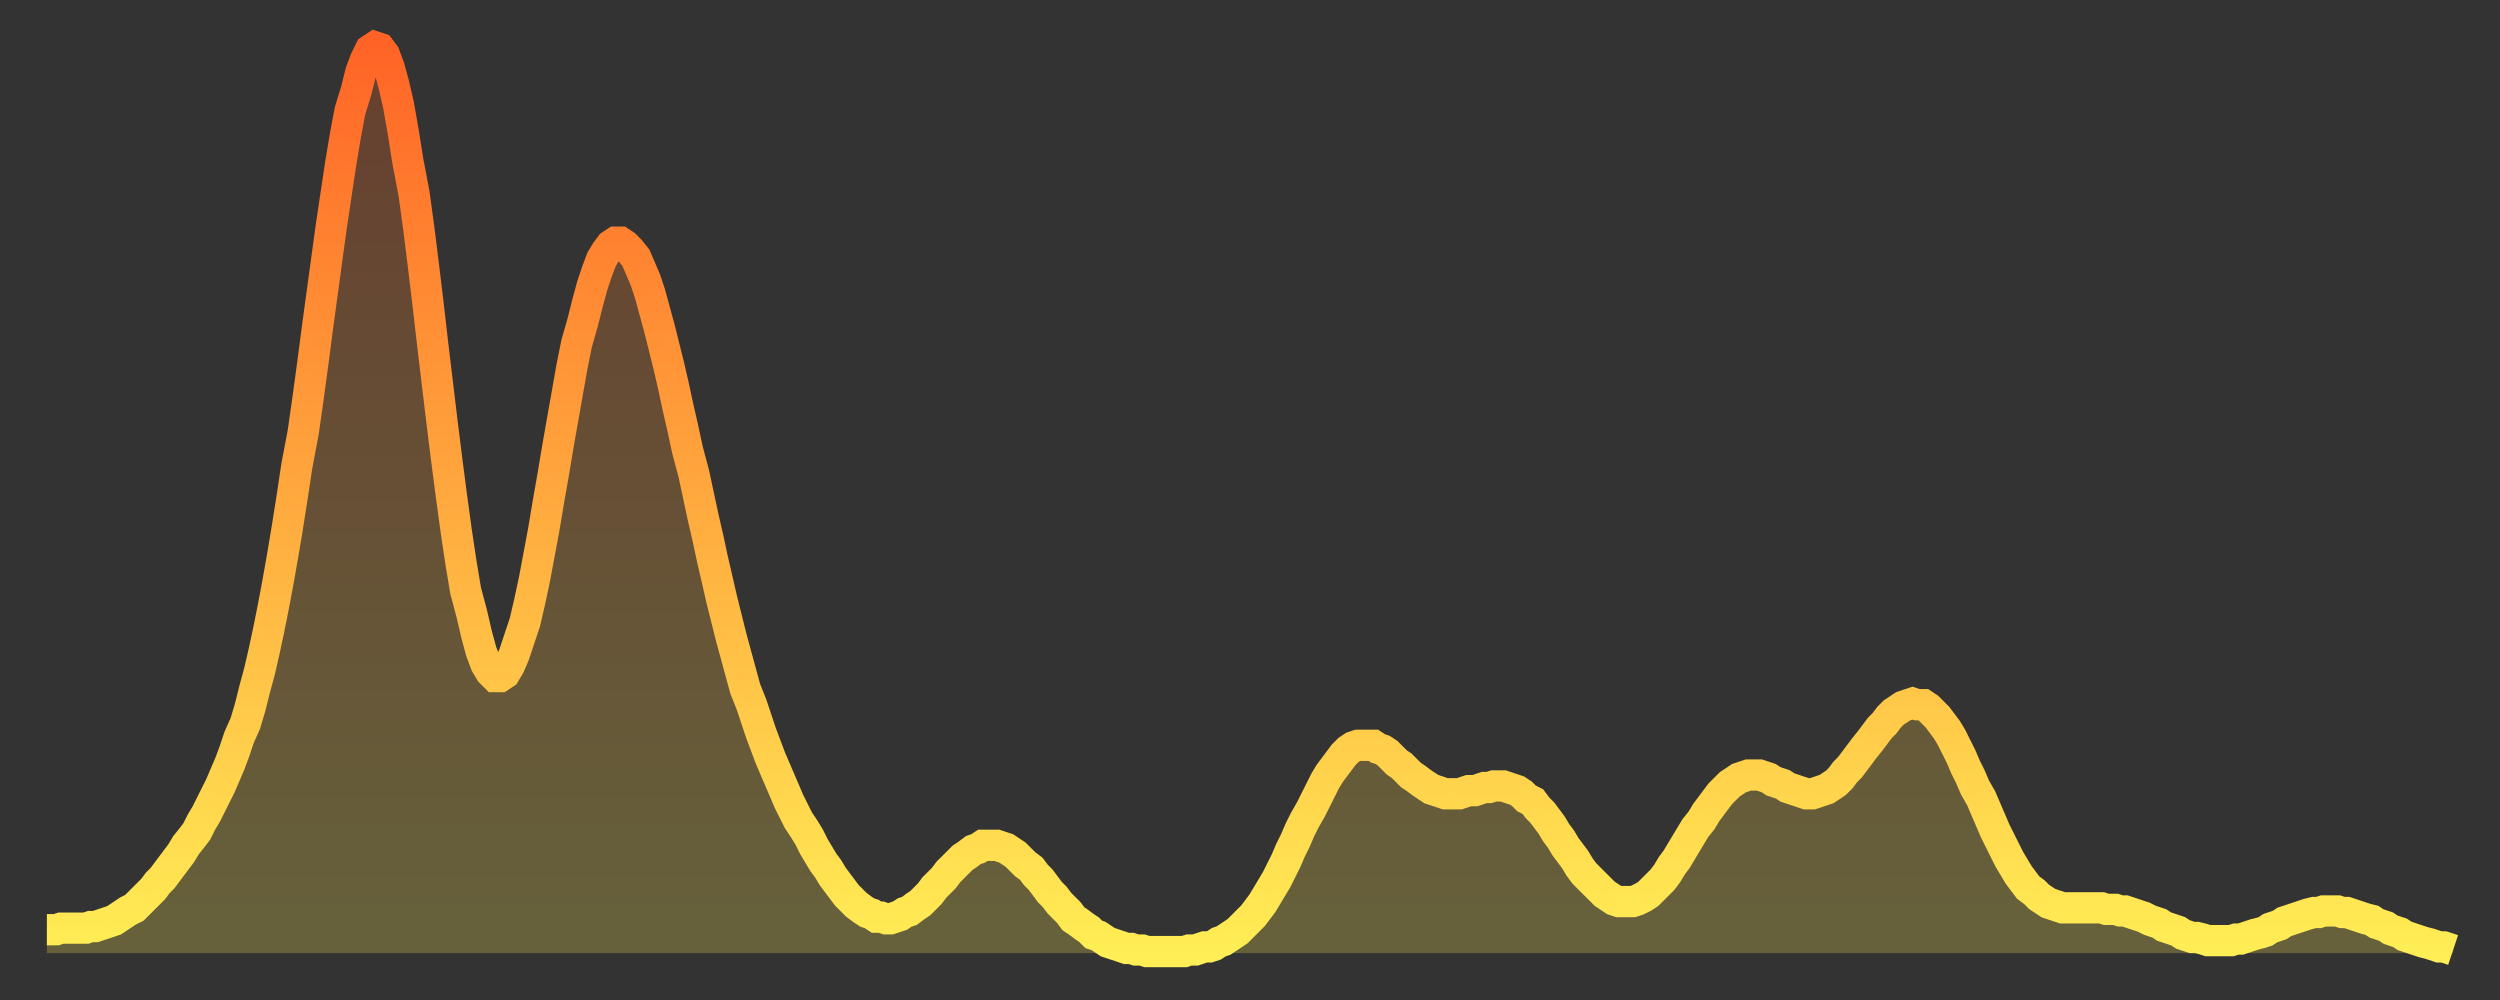 <?xml version="1.0" encoding="utf-8" ?>
<svg baseProfile="full" height="64" version="1.1" width="160" xmlns="http://www.w3.org/2000/svg" xmlns:ev="http://www.w3.org/2001/xml-events" xmlns:xlink="http://www.w3.org/1999/xlink"><rect width="100%" height="100%" fill="#333333" stroke="none"/><defs><linearGradient id="id2890470" x1="0" x2="0" y1="0" y2="1"><stop offset="0%" stop-color="#ff6426" /><stop offset="50%" stop-color="#ffa93e" /><stop offset="100%" stop-color="#ffee55" /></linearGradient></defs><g transform="translate(3,3)"><g><path d="M 0.0 56.5 0.3 56.5 0.6 56.5 0.9 56.4 1.2 56.4 1.5 56.4 1.9 56.4 2.2 56.4 2.5 56.4 2.8 56.3 3.1 56.3 3.4 56.2 3.7 56.1 4.0 56.0 4.3 55.9 4.6 55.7 4.9 55.5 5.2 55.3 5.6 55.1 5.9 54.8 6.2 54.5 6.5 54.2 6.8 53.9 7.1 53.5 7.4 53.2 7.7 52.8 8.0 52.4 8.3 52.0 8.6 51.6 8.9 51.1 9.3 50.6 9.6 50.2 9.9 49.6 10.2 49.1 10.5 48.5 10.8 47.9 11.1 47.3 11.4 46.6 11.7 45.9 12.0 45.1 12.3 44.2 12.7 43.3 13.0 42.3 13.3 41.1 13.6 40.0 13.9 38.7 14.2 37.3 14.5 35.8 14.8 34.2 15.1 32.5 15.4 30.7 15.7 28.8 16.0 26.8 16.4 24.7 16.7 22.6 17.0 20.4 17.3 18.1 17.6 15.9 17.9 13.7 18.2 11.5 18.5 9.5 18.8 7.5 19.1 5.7 19.4 4.1 19.8 2.8 20.1 1.6 20.4 0.8 20.7 0.2 21.0 0.0 21.3 0.1 21.6 0.5 21.9 1.3 22.2 2.4 22.5 3.7 22.8 5.4 23.1 7.3 23.5 9.4 23.8 11.6 24.1 14.0 24.4 16.5 24.7 19.1 25.0 21.6 25.3 24.1 25.6 26.5 25.9 28.8 26.2 31.0 26.5 33.0 26.8 34.8 27.2 36.3 27.5 37.6 27.8 38.7 28.1 39.5 28.4 40.0 28.7 40.3 29.0 40.3 29.3 40.1 29.6 39.6 29.9 38.9 30.2 38.0 30.6 36.8 30.9 35.5 31.2 34.1 31.5 32.5 31.8 30.9 32.1 29.1 32.4 27.4 32.7 25.6 33.0 23.9 33.3 22.2 33.6 20.5 33.9 19.0 34.3 17.6 34.6 16.4 34.9 15.3 35.2 14.4 35.5 13.6 35.8 13.1 36.1 12.7 36.4 12.5 36.7 12.5 37.0 12.7 37.3 13.0 37.7 13.5 38.0 14.2 38.3 14.9 38.6 15.8 38.9 16.9 39.2 18.0 39.5 19.2 39.8 20.4 40.1 21.7 40.4 23.1 40.7 24.4 41.0 25.8 41.4 27.3 41.7 28.7 42.0 30.1 42.3 31.4 42.6 32.8 42.9 34.1 43.2 35.4 43.5 36.6 43.8 37.8 44.1 38.9 44.4 40.0 44.7 41.1 45.1 42.1 45.4 43.0 45.7 43.9 46.0 44.7 46.3 45.5 46.6 46.2 46.9 46.9 47.2 47.6 47.5 48.3 47.8 48.9 48.1 49.5 48.5 50.1 48.8 50.6 49.1 51.2 49.4 51.7 49.7 52.2 50.0 52.6 50.3 53.1 50.6 53.5 50.9 53.9 51.2 54.3 51.5 54.6 51.8 54.9 52.2 55.2 52.5 55.4 52.8 55.5 53.1 55.7 53.4 55.7 53.7 55.8 54.0 55.8 54.3 55.7 54.6 55.6 54.9 55.4 55.2 55.3 55.6 55.0 55.9 54.8 56.2 54.5 56.5 54.2 56.8 53.8 57.1 53.5 57.4 53.2 57.7 52.8 58.0 52.5 58.3 52.2 58.6 51.9 58.9 51.7 59.3 51.4 59.6 51.3 59.9 51.1 60.2 51.1 60.5 51.1 60.8 51.1 61.1 51.2 61.4 51.3 61.7 51.5 62.0 51.7 62.3 52.0 62.6 52.3 63.0 52.6 63.3 53.0 63.6 53.3 63.9 53.7 64.2 54.1 64.5 54.4 64.8 54.8 65.1 55.1 65.4 55.4 65.7 55.8 66.0 56.0 66.4 56.3 66.7 56.5 67.0 56.8 67.3 56.9 67.6 57.1 67.9 57.3 68.2 57.4 68.5 57.5 68.8 57.6 69.1 57.7 69.4 57.7 69.7 57.8 70.1 57.8 70.4 57.9 70.7 57.9 71.0 57.9 71.3 57.9 71.6 57.9 71.9 57.9 72.2 57.9 72.5 57.9 72.8 57.9 73.1 57.8 73.5 57.8 73.8 57.7 74.1 57.6 74.4 57.6 74.7 57.5 75.0 57.3 75.3 57.2 75.6 57.0 75.9 56.8 76.2 56.6 76.5 56.3 76.8 56.0 77.2 55.6 77.5 55.2 77.8 54.8 78.1 54.3 78.4 53.8 78.7 53.3 79.0 52.7 79.3 52.1 79.6 51.4 79.9 50.8 80.2 50.1 80.5 49.5 80.9 48.8 81.2 48.2 81.5 47.6 81.8 47.0 82.1 46.5 82.4 46.1 82.7 45.7 83.0 45.3 83.3 45.0 83.6 44.8 83.9 44.7 84.3 44.7 84.6 44.7 84.9 44.7 85.2 44.9 85.5 45.0 85.8 45.2 86.1 45.5 86.4 45.8 86.7 46.0 87.0 46.3 87.3 46.6 87.6 46.8 88.0 47.1 88.3 47.3 88.6 47.5 88.9 47.6 89.2 47.7 89.5 47.8 89.8 47.8 90.1 47.8 90.4 47.8 90.7 47.7 91.0 47.6 91.4 47.6 91.7 47.5 92.0 47.4 92.3 47.4 92.6 47.3 92.9 47.3 93.2 47.3 93.5 47.4 93.8 47.5 94.1 47.6 94.4 47.8 94.7 48.1 95.1 48.3 95.4 48.7 95.7 49.0 96.0 49.4 96.3 49.8 96.6 50.3 96.9 50.7 97.2 51.2 97.5 51.6 97.8 52.0 98.1 52.5 98.4 52.9 98.8 53.3 99.1 53.6 99.4 53.9 99.7 54.2 100.0 54.4 100.3 54.6 100.6 54.7 100.9 54.7 101.2 54.7 101.5 54.7 101.8 54.6 102.2 54.4 102.5 54.2 102.8 53.9 103.1 53.6 103.4 53.3 103.7 52.9 104.0 52.4 104.3 52.0 104.6 51.5 104.9 51.0 105.2 50.5 105.5 50.0 105.9 49.5 106.2 49.0 106.5 48.6 106.8 48.2 107.1 47.8 107.4 47.5 107.7 47.2 108.0 47.0 108.3 46.8 108.6 46.7 108.9 46.6 109.3 46.6 109.6 46.6 109.9 46.7 110.2 46.8 110.5 47.0 110.8 47.1 111.1 47.2 111.4 47.4 111.7 47.5 112.0 47.6 112.3 47.7 112.6 47.8 113.0 47.8 113.3 47.7 113.6 47.6 113.9 47.5 114.2 47.3 114.5 47.1 114.8 46.8 115.1 46.4 115.4 46.1 115.7 45.7 116.0 45.3 116.3 44.9 116.7 44.4 117.0 44.0 117.3 43.6 117.6 43.3 117.9 42.9 118.2 42.6 118.5 42.4 118.8 42.2 119.1 42.1 119.4 42.0 119.7 42.1 120.1 42.1 120.4 42.3 120.7 42.6 121.0 42.9 121.3 43.3 121.6 43.7 121.9 44.2 122.2 44.8 122.5 45.4 122.8 46.1 123.1 46.7 123.4 47.4 123.8 48.1 124.1 48.8 124.4 49.5 124.7 50.2 125.0 50.8 125.3 51.4 125.6 52.0 125.9 52.5 126.2 53.0 126.5 53.4 126.8 53.8 127.2 54.1 127.5 54.4 127.8 54.6 128.1 54.8 128.4 54.9 128.7 55.0 129.0 55.1 129.3 55.1 129.6 55.1 129.9 55.1 130.2 55.1 130.5 55.1 130.9 55.1 131.2 55.1 131.5 55.1 131.8 55.2 132.1 55.2 132.4 55.2 132.7 55.3 133.0 55.3 133.3 55.4 133.6 55.5 133.9 55.6 134.2 55.7 134.6 55.9 134.9 56.0 135.2 56.1 135.5 56.3 135.8 56.4 136.1 56.5 136.4 56.6 136.7 56.8 137.0 56.9 137.3 57.0 137.6 57.0 138.0 57.1 138.3 57.2 138.6 57.2 138.9 57.2 139.2 57.2 139.5 57.2 139.8 57.2 140.1 57.1 140.4 57.1 140.7 57.0 141.0 56.9 141.3 56.8 141.7 56.7 142.0 56.6 142.3 56.4 142.6 56.3 142.9 56.2 143.2 56.0 143.5 55.9 143.8 55.8 144.1 55.7 144.4 55.6 144.7 55.5 145.1 55.4 145.4 55.4 145.7 55.3 146.0 55.3 146.3 55.3 146.6 55.3 146.9 55.4 147.2 55.4 147.5 55.5 147.8 55.6 148.1 55.7 148.4 55.8 148.8 55.9 149.1 56.1 149.4 56.2 149.7 56.3 150.0 56.5 150.3 56.6 150.6 56.7 150.9 56.9 151.2 57.0 151.5 57.1 151.8 57.2 152.1 57.3 152.5 57.4 152.8 57.5 153.1 57.6 153.4 57.6 153.7 57.7 154.0 57.8" fill="none" id="graph-curve" opacity="1" stroke="url(#id2890470)" stroke-width="2" /><path d="M 0 58 L 0.0 56.5 0.3 56.5 0.6 56.5 0.9 56.4 1.2 56.4 1.5 56.4 1.9 56.4 2.2 56.4 2.5 56.4 2.8 56.3 3.1 56.3 3.4 56.2 3.7 56.1 4.0 56.0 4.3 55.9 4.6 55.7 4.9 55.5 5.2 55.3 5.6 55.1 5.9 54.8 6.2 54.5 6.5 54.2 6.8 53.9 7.1 53.5 7.4 53.2 7.7 52.8 8.0 52.4 8.3 52.0 8.6 51.6 8.9 51.1 9.3 50.6 9.6 50.2 9.9 49.6 10.2 49.1 10.5 48.5 10.8 47.9 11.1 47.3 11.4 46.6 11.7 45.9 12.0 45.1 12.3 44.2 12.7 43.3 13.0 42.3 13.3 41.1 13.6 40.0 13.9 38.7 14.2 37.3 14.5 35.8 14.8 34.2 15.1 32.5 15.4 30.7 15.7 28.8 16.0 26.8 16.4 24.7 16.7 22.6 17.0 20.4 17.3 18.1 17.6 15.9 17.9 13.7 18.2 11.5 18.5 9.5 18.8 7.5 19.1 5.7 19.4 4.1 19.8 2.8 20.1 1.6 20.4 0.8 20.7 0.2 21.0 0.0 21.3 0.1 21.6 0.5 21.9 1.3 22.2 2.4 22.5 3.7 22.8 5.4 23.1 7.3 23.5 9.4 23.8 11.6 24.1 14.0 24.4 16.5 24.7 19.1 25.0 21.6 25.3 24.1 25.6 26.5 25.9 28.8 26.2 31.0 26.5 33.0 26.8 34.8 27.2 36.3 27.5 37.6 27.8 38.7 28.1 39.5 28.4 40.0 28.7 40.3 29.0 40.3 29.3 40.1 29.6 39.6 29.9 38.9 30.2 38.0 30.6 36.8 30.9 35.5 31.2 34.1 31.5 32.5 31.8 30.9 32.1 29.1 32.4 27.4 32.7 25.6 33.0 23.9 33.3 22.2 33.6 20.5 33.9 19.0 34.3 17.6 34.6 16.4 34.9 15.3 35.2 14.4 35.5 13.6 35.8 13.1 36.1 12.7 36.4 12.5 36.7 12.5 37.0 12.7 37.3 13.0 37.7 13.5 38.0 14.2 38.3 14.9 38.6 15.8 38.9 16.9 39.2 18.0 39.5 19.2 39.8 20.4 40.1 21.7 40.4 23.1 40.7 24.4 41.0 25.8 41.4 27.3 41.7 28.7 42.0 30.1 42.3 31.4 42.6 32.8 42.9 34.1 43.2 35.4 43.5 36.6 43.8 37.8 44.1 38.9 44.4 40.0 44.7 41.1 45.1 42.1 45.4 43.0 45.7 43.9 46.0 44.7 46.3 45.5 46.6 46.2 46.9 46.9 47.2 47.6 47.5 48.3 47.8 48.9 48.1 49.5 48.5 50.1 48.8 50.6 49.1 51.2 49.4 51.7 49.7 52.2 50.0 52.6 50.3 53.1 50.6 53.5 50.9 53.9 51.2 54.3 51.5 54.6 51.8 54.9 52.2 55.2 52.5 55.4 52.8 55.5 53.1 55.7 53.4 55.7 53.7 55.8 54.0 55.8 54.3 55.7 54.6 55.6 54.9 55.4 55.2 55.3 55.6 55.0 55.9 54.8 56.2 54.5 56.5 54.2 56.8 53.8 57.1 53.5 57.4 53.2 57.7 52.8 58.0 52.5 58.3 52.2 58.6 51.9 58.9 51.7 59.3 51.4 59.6 51.3 59.9 51.1 60.2 51.1 60.5 51.1 60.8 51.1 61.1 51.2 61.4 51.3 61.7 51.5 62.0 51.7 62.3 52.0 62.6 52.3 63.0 52.6 63.3 53.0 63.6 53.3 63.9 53.7 64.2 54.1 64.5 54.4 64.8 54.8 65.1 55.1 65.4 55.4 65.7 55.8 66.0 56.0 66.4 56.3 66.7 56.5 67.0 56.8 67.3 56.9 67.6 57.1 67.9 57.3 68.2 57.4 68.5 57.5 68.8 57.6 69.1 57.7 69.4 57.7 69.7 57.8 70.1 57.8 70.4 57.9 70.7 57.9 71.0 57.9 71.3 57.9 71.6 57.9 71.9 57.9 72.2 57.9 72.5 57.9 72.8 57.9 73.1 57.8 73.5 57.8 73.8 57.7 74.1 57.6 74.4 57.6 74.7 57.5 75.0 57.3 75.3 57.2 75.6 57.0 75.9 56.8 76.2 56.6 76.5 56.3 76.8 56.0 77.2 55.6 77.5 55.2 77.8 54.8 78.1 54.3 78.4 53.8 78.7 53.3 79.0 52.7 79.3 52.1 79.6 51.4 79.9 50.8 80.2 50.1 80.5 49.5 80.9 48.8 81.2 48.2 81.5 47.6 81.8 47.0 82.1 46.5 82.4 46.1 82.7 45.7 83.0 45.3 83.3 45.0 83.6 44.8 83.9 44.7 84.3 44.7 84.6 44.7 84.9 44.7 85.2 44.9 85.5 45.0 85.8 45.2 86.1 45.5 86.4 45.8 86.7 46.0 87.0 46.3 87.3 46.6 87.6 46.8 88.0 47.1 88.3 47.3 88.6 47.5 88.9 47.6 89.2 47.7 89.5 47.8 89.8 47.8 90.1 47.8 90.4 47.8 90.7 47.7 91.0 47.6 91.4 47.6 91.7 47.5 92.0 47.4 92.3 47.4 92.6 47.3 92.9 47.3 93.2 47.3 93.5 47.4 93.8 47.5 94.1 47.6 94.4 47.8 94.7 48.1 95.1 48.3 95.4 48.7 95.7 49.0 96.0 49.4 96.3 49.8 96.6 50.3 96.9 50.7 97.2 51.2 97.5 51.6 97.8 52.0 98.1 52.5 98.4 52.9 98.8 53.3 99.1 53.6 99.4 53.9 99.7 54.2 100.0 54.4 100.3 54.6 100.6 54.7 100.9 54.7 101.2 54.7 101.5 54.7 101.8 54.6 102.2 54.4 102.5 54.2 102.8 53.9 103.1 53.6 103.4 53.3 103.7 52.9 104.0 52.4 104.3 52.0 104.6 51.5 104.9 51.0 105.2 50.5 105.5 50.0 105.9 49.5 106.2 49.0 106.5 48.6 106.8 48.2 107.1 47.8 107.4 47.5 107.7 47.2 108.0 47.0 108.3 46.8 108.6 46.7 108.9 46.6 109.3 46.6 109.6 46.6 109.9 46.7 110.2 46.8 110.5 47.0 110.8 47.1 111.1 47.2 111.4 47.4 111.7 47.5 112.0 47.6 112.3 47.7 112.6 47.8 113.0 47.8 113.3 47.7 113.6 47.6 113.9 47.5 114.2 47.3 114.5 47.1 114.8 46.8 115.1 46.4 115.4 46.1 115.7 45.7 116.0 45.3 116.3 44.9 116.7 44.4 117.0 44.0 117.3 43.6 117.6 43.3 117.9 42.9 118.2 42.6 118.5 42.4 118.8 42.2 119.1 42.1 119.4 42.0 119.7 42.1 120.1 42.1 120.4 42.3 120.7 42.6 121.0 42.9 121.3 43.3 121.6 43.7 121.9 44.2 122.2 44.8 122.5 45.4 122.8 46.1 123.1 46.7 123.4 47.4 123.8 48.1 124.1 48.8 124.4 49.5 124.7 50.2 125.0 50.8 125.3 51.4 125.6 52.0 125.9 52.5 126.2 53.0 126.5 53.4 126.8 53.8 127.2 54.1 127.5 54.4 127.8 54.6 128.1 54.8 128.4 54.9 128.7 55.0 129.0 55.1 129.3 55.1 129.6 55.1 129.9 55.1 130.2 55.1 130.5 55.1 130.9 55.1 131.2 55.1 131.5 55.1 131.8 55.2 132.1 55.2 132.4 55.2 132.7 55.3 133.0 55.3 133.3 55.4 133.6 55.5 133.9 55.6 134.2 55.7 134.6 55.9 134.9 56.0 135.2 56.1 135.5 56.3 135.8 56.4 136.1 56.5 136.4 56.6 136.7 56.8 137.0 56.9 137.3 57.0 137.6 57.0 138.0 57.1 138.3 57.2 138.6 57.2 138.9 57.2 139.2 57.2 139.5 57.2 139.8 57.2 140.1 57.1 140.4 57.1 140.7 57.0 141.0 56.9 141.3 56.8 141.7 56.7 142.0 56.6 142.3 56.4 142.6 56.3 142.9 56.2 143.2 56.0 143.5 55.9 143.8 55.8 144.1 55.7 144.4 55.6 144.7 55.5 145.1 55.4 145.4 55.4 145.7 55.3 146.0 55.3 146.3 55.3 146.6 55.3 146.9 55.4 147.2 55.4 147.5 55.5 147.8 55.6 148.1 55.7 148.4 55.8 148.8 55.9 149.1 56.1 149.4 56.2 149.7 56.3 150.0 56.5 150.3 56.6 150.6 56.7 150.9 56.9 151.2 57.0 151.5 57.1 151.8 57.2 152.1 57.3 152.5 57.4 152.8 57.5 153.1 57.6 153.4 57.6 153.7 57.7 154.0 57.8 154 58" fill="url(#id2890470)" fill-opacity=".25" id="graph-shadow" /></g></g></svg>
